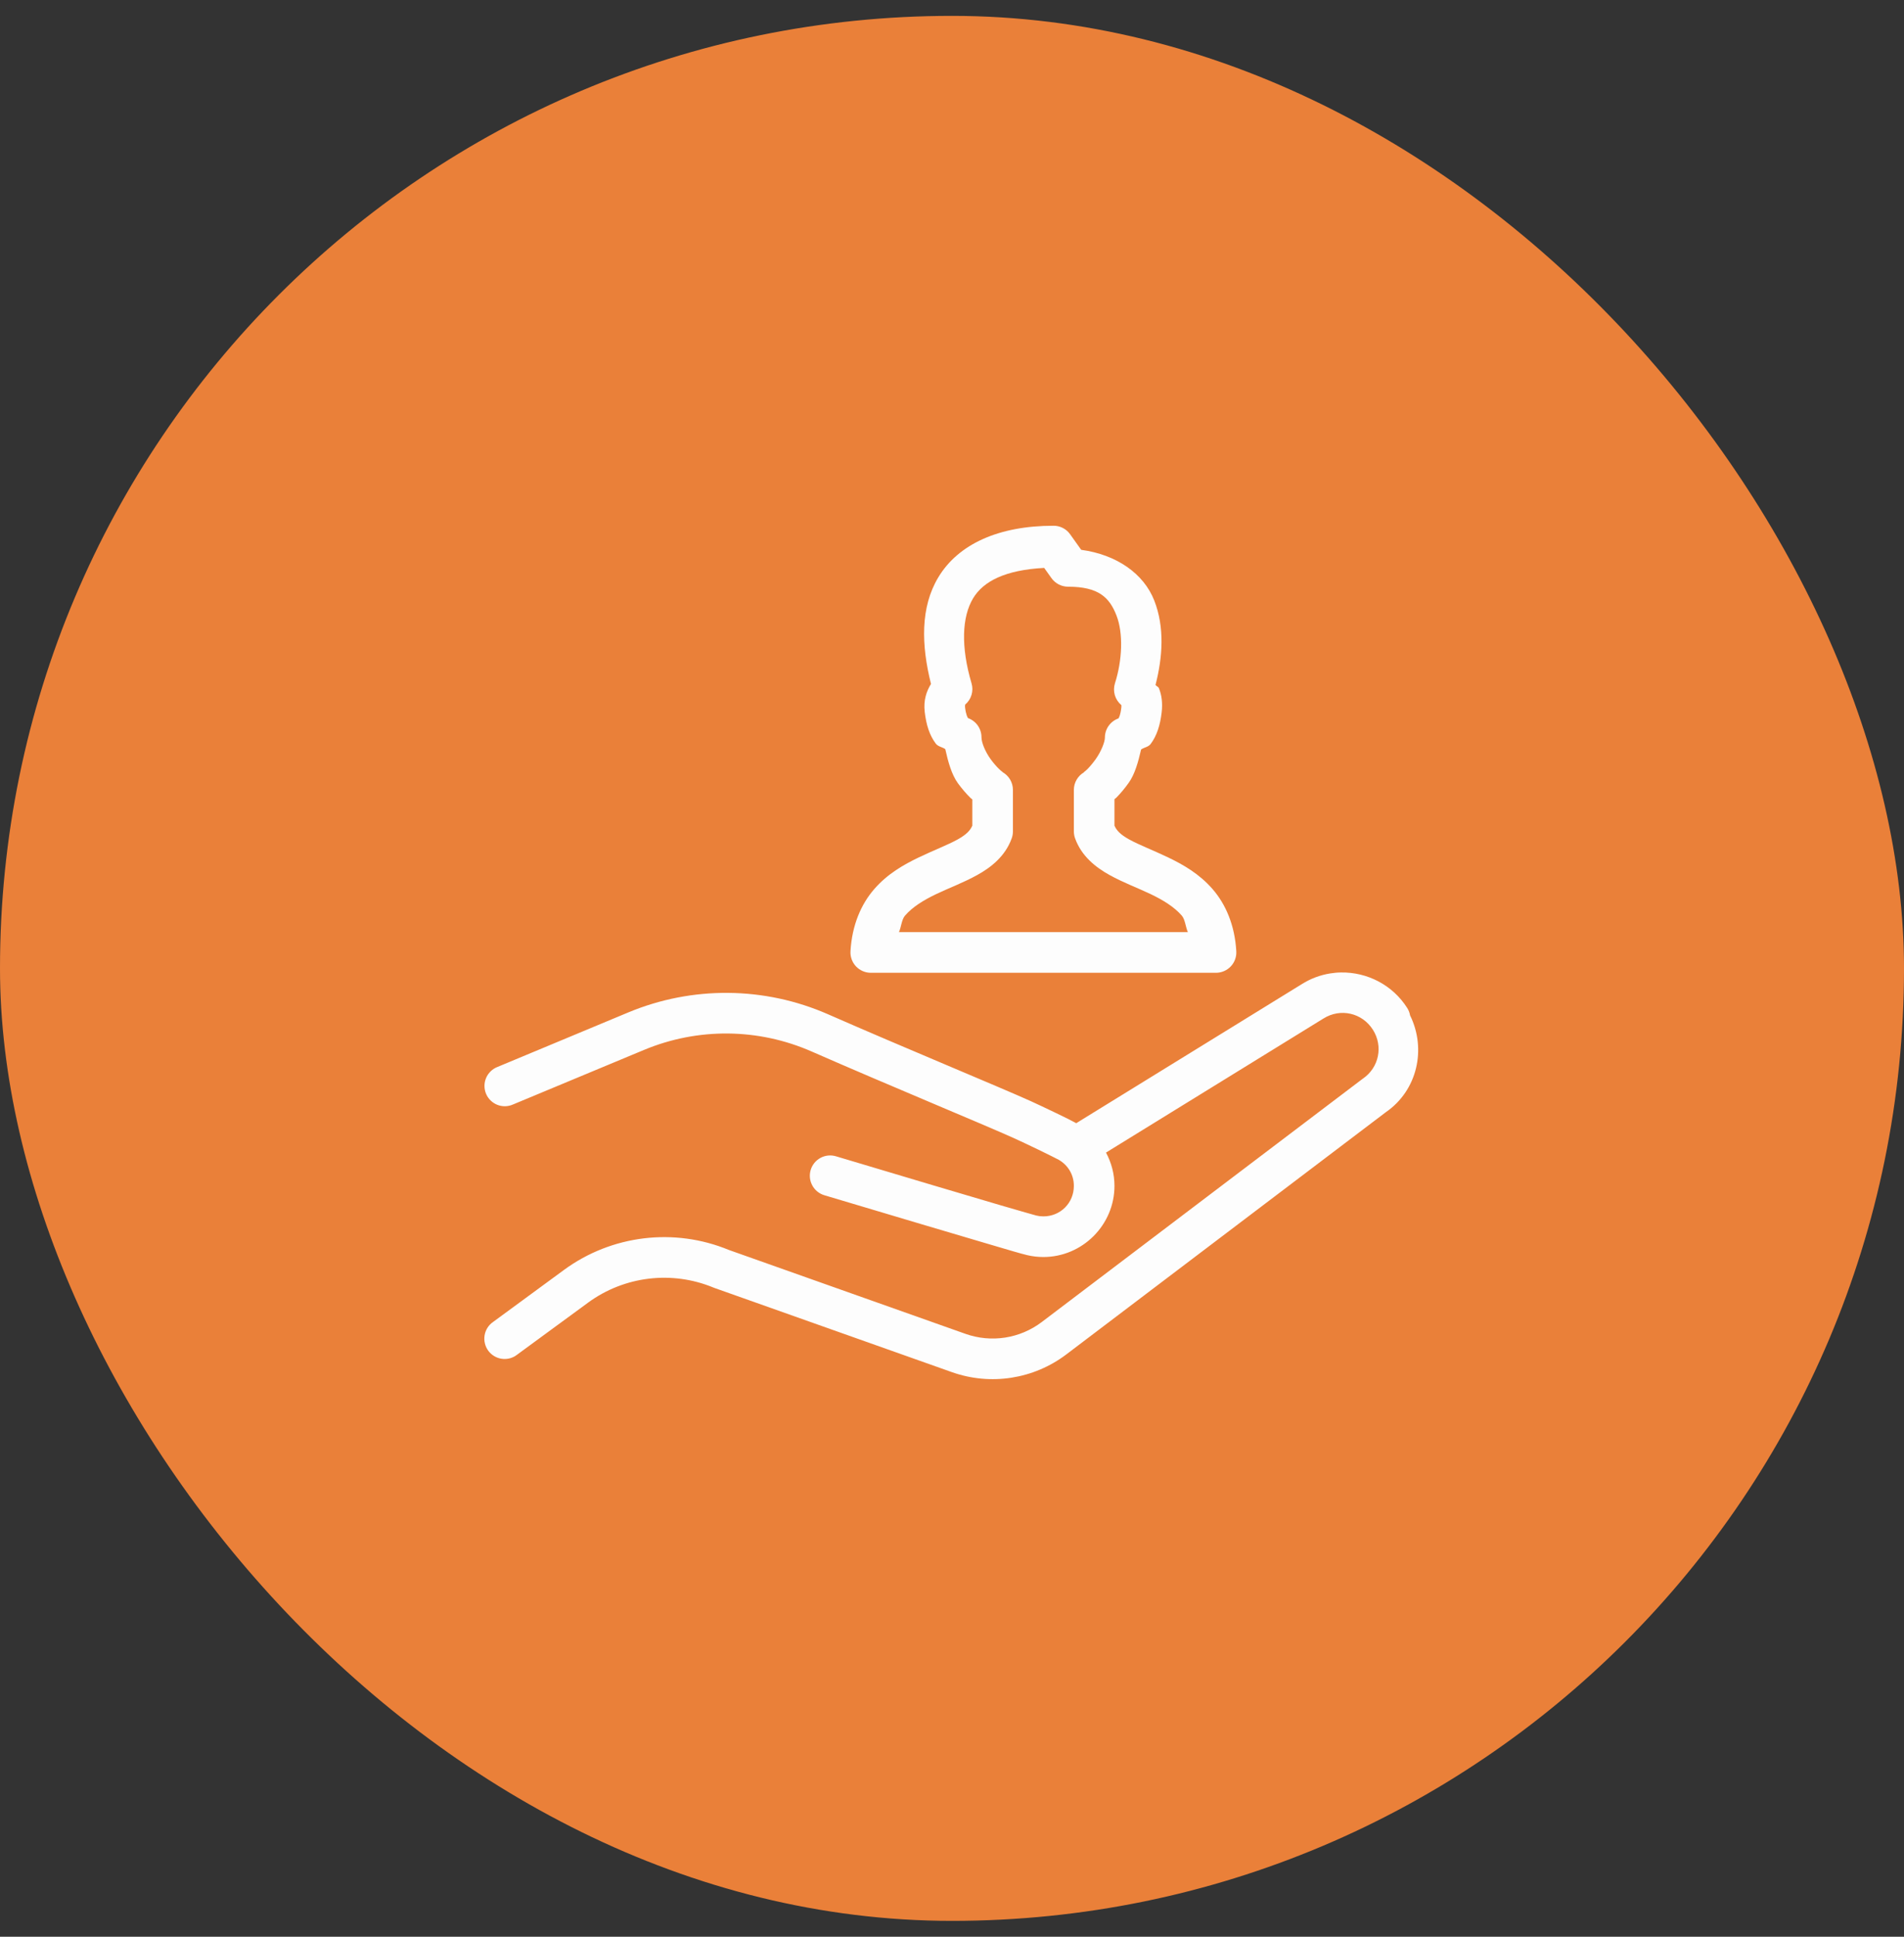 <svg width="60" height="61" viewBox="0 0 60 61" fill="none" xmlns="http://www.w3.org/2000/svg">
<rect x="0" y="0" width="60" height="61" fill="#333333" stroke="none"/>
<rect y="0.5" width="60" height="60" rx="30" fill="#EA8039"/>
<path d="M33.2 16.559C31.46 16.559 30.196 17.143 29.57 18.181C28.999 19.129 29.031 20.316 29.338 21.542C29.193 21.777 29.099 22.056 29.14 22.417C29.14 22.418 29.14 22.418 29.14 22.419C29.188 22.837 29.295 23.161 29.485 23.416C29.561 23.519 29.687 23.524 29.788 23.594C29.877 23.994 29.988 24.396 30.186 24.669C30.32 24.852 30.458 25.009 30.586 25.135C30.604 25.152 30.623 25.161 30.64 25.177V26.005C30.576 26.152 30.462 26.282 30.175 26.441C29.866 26.612 29.423 26.78 28.951 27.006C28.48 27.232 27.968 27.522 27.553 27.999C27.137 28.475 26.848 29.138 26.801 29.962C26.796 30.049 26.809 30.136 26.839 30.218C26.869 30.3 26.915 30.375 26.975 30.438C27.035 30.501 27.107 30.552 27.187 30.586C27.267 30.621 27.353 30.639 27.44 30.639H38.32C38.407 30.639 38.493 30.621 38.573 30.586C38.653 30.552 38.725 30.501 38.785 30.438C38.845 30.375 38.891 30.3 38.921 30.218C38.951 30.136 38.964 30.049 38.959 29.962C38.912 29.138 38.623 28.475 38.208 27.999C37.792 27.522 37.282 27.231 36.81 27.005C36.338 26.779 35.894 26.611 35.585 26.44C35.298 26.281 35.184 26.152 35.12 26.005V25.171C35.138 25.153 35.161 25.142 35.18 25.122C35.306 24.994 35.441 24.836 35.571 24.652C35.763 24.382 35.87 23.993 35.959 23.606C36.06 23.536 36.186 23.532 36.263 23.429C36.453 23.173 36.56 22.848 36.608 22.43C36.639 22.155 36.613 21.9 36.518 21.67C36.501 21.63 36.435 21.611 36.414 21.571C36.637 20.703 36.706 19.762 36.373 18.912C36.041 18.068 35.189 17.469 34.071 17.317L33.721 16.826C33.662 16.743 33.584 16.676 33.493 16.629C33.403 16.583 33.302 16.558 33.2 16.559ZM32.905 17.887L33.136 18.211C33.196 18.294 33.274 18.361 33.365 18.408C33.455 18.454 33.556 18.479 33.658 18.479C34.623 18.479 34.962 18.821 35.181 19.38C35.401 19.939 35.369 20.788 35.135 21.522C35.097 21.643 35.096 21.773 35.131 21.895C35.167 22.016 35.238 22.125 35.335 22.206C35.338 22.225 35.343 22.226 35.336 22.284C35.336 22.284 35.336 22.284 35.336 22.285C35.309 22.527 35.26 22.604 35.246 22.627C35.121 22.671 35.013 22.753 34.936 22.861C34.859 22.969 34.818 23.098 34.818 23.231C34.818 23.369 34.702 23.666 34.528 23.911C34.44 24.034 34.345 24.145 34.268 24.224C34.19 24.302 34.097 24.359 34.17 24.319C34.07 24.374 33.987 24.455 33.929 24.554C33.871 24.652 33.84 24.764 33.84 24.879V26.184C33.84 26.256 33.852 26.329 33.876 26.397C34.077 26.966 34.531 27.319 34.965 27.56C35.4 27.801 35.854 27.967 36.258 28.16C36.661 28.353 37.003 28.565 37.243 28.84C37.346 28.959 37.361 29.201 37.433 29.359H28.328C28.399 29.201 28.414 28.959 28.518 28.84C28.757 28.565 29.099 28.353 29.503 28.16C29.906 27.967 30.361 27.801 30.795 27.56C31.23 27.319 31.683 26.966 31.884 26.397C31.908 26.329 31.92 26.256 31.92 26.184V24.879C31.92 24.764 31.889 24.651 31.831 24.552C31.772 24.454 31.688 24.372 31.588 24.317C31.649 24.351 31.56 24.297 31.483 24.221C31.405 24.145 31.308 24.036 31.221 23.916C31.047 23.676 30.929 23.389 30.929 23.22C30.929 23.088 30.888 22.959 30.812 22.851C30.736 22.743 30.628 22.662 30.504 22.617C30.49 22.594 30.439 22.515 30.411 22.274C30.407 22.236 30.411 22.209 30.416 22.191C30.511 22.111 30.58 22.005 30.615 21.887C30.651 21.768 30.651 21.642 30.616 21.524C30.275 20.369 30.312 19.43 30.666 18.842C30.99 18.306 31.679 17.952 32.905 17.887ZM42.261 30.629C42.145 30.63 42.029 30.641 41.913 30.66C41.603 30.71 41.299 30.822 41.019 30.999L33.915 35.376C33.751 35.286 33.55 35.187 33.285 35.06C32.981 34.913 32.662 34.764 32.483 34.682C31.516 34.245 28.433 32.973 26.094 31.946C25.093 31.507 24.023 31.282 22.953 31.272C21.882 31.262 20.809 31.467 19.8 31.887L15.674 33.606C15.594 33.637 15.522 33.684 15.461 33.743C15.4 33.803 15.351 33.874 15.318 33.952C15.284 34.031 15.267 34.115 15.267 34.2C15.267 34.285 15.283 34.37 15.316 34.449C15.349 34.527 15.397 34.599 15.458 34.658C15.519 34.718 15.591 34.765 15.67 34.797C15.749 34.828 15.834 34.844 15.919 34.842C16.004 34.84 16.088 34.822 16.166 34.787L20.293 33.069C21.988 32.362 23.897 32.38 25.579 33.119C27.941 34.155 31.074 35.45 31.955 35.849C32.113 35.92 32.433 36.071 32.73 36.214C33.027 36.357 33.339 36.515 33.365 36.53C33.651 36.696 33.84 36.993 33.84 37.351C33.84 37.889 33.418 38.311 32.88 38.311C32.804 38.311 32.731 38.303 32.663 38.286C32.662 38.286 32.662 38.286 32.661 38.286C32.645 38.282 32.139 38.14 31.525 37.96C30.911 37.78 30.13 37.548 29.363 37.32C27.827 36.863 26.344 36.419 26.344 36.419C26.181 36.37 26.006 36.388 25.857 36.468C25.707 36.549 25.596 36.685 25.547 36.848C25.498 37.011 25.516 37.186 25.597 37.335C25.677 37.485 25.814 37.596 25.976 37.645C25.976 37.645 27.462 38.089 28.999 38.546C29.767 38.775 30.549 39.006 31.165 39.187C31.781 39.368 32.173 39.486 32.365 39.531C32.532 39.571 32.704 39.591 32.88 39.591C34.11 39.591 35.12 38.581 35.12 37.351C35.12 36.972 35.021 36.616 34.853 36.302L41.696 32.085C41.698 32.084 41.7 32.082 41.703 32.081C42.238 31.743 42.927 31.899 43.265 32.435C43.593 32.955 43.456 33.623 42.95 33.972C42.942 33.978 42.934 33.983 42.926 33.989L32.831 41.637C32.142 42.16 31.239 42.3 30.424 42.011L22.969 39.369C21.245 38.657 19.272 38.897 17.769 40L15.539 41.636C15.468 41.685 15.408 41.747 15.362 41.819C15.316 41.892 15.285 41.972 15.271 42.057C15.257 42.141 15.26 42.228 15.28 42.311C15.299 42.394 15.336 42.473 15.386 42.542C15.437 42.611 15.501 42.669 15.575 42.713C15.648 42.757 15.73 42.785 15.815 42.797C15.9 42.809 15.986 42.803 16.069 42.781C16.151 42.759 16.229 42.72 16.296 42.667L18.526 41.032C19.671 40.192 21.168 40.011 22.48 40.552C22.49 40.556 22.5 40.56 22.51 40.564L29.996 43.217C31.216 43.65 32.574 43.439 33.605 42.657L43.676 35.026C44.666 34.343 44.957 33.038 44.435 31.98C44.421 31.899 44.391 31.822 44.348 31.752C43.884 31.017 43.077 30.616 42.261 30.629Z" fill="#FDFDFD"/>
</svg>
